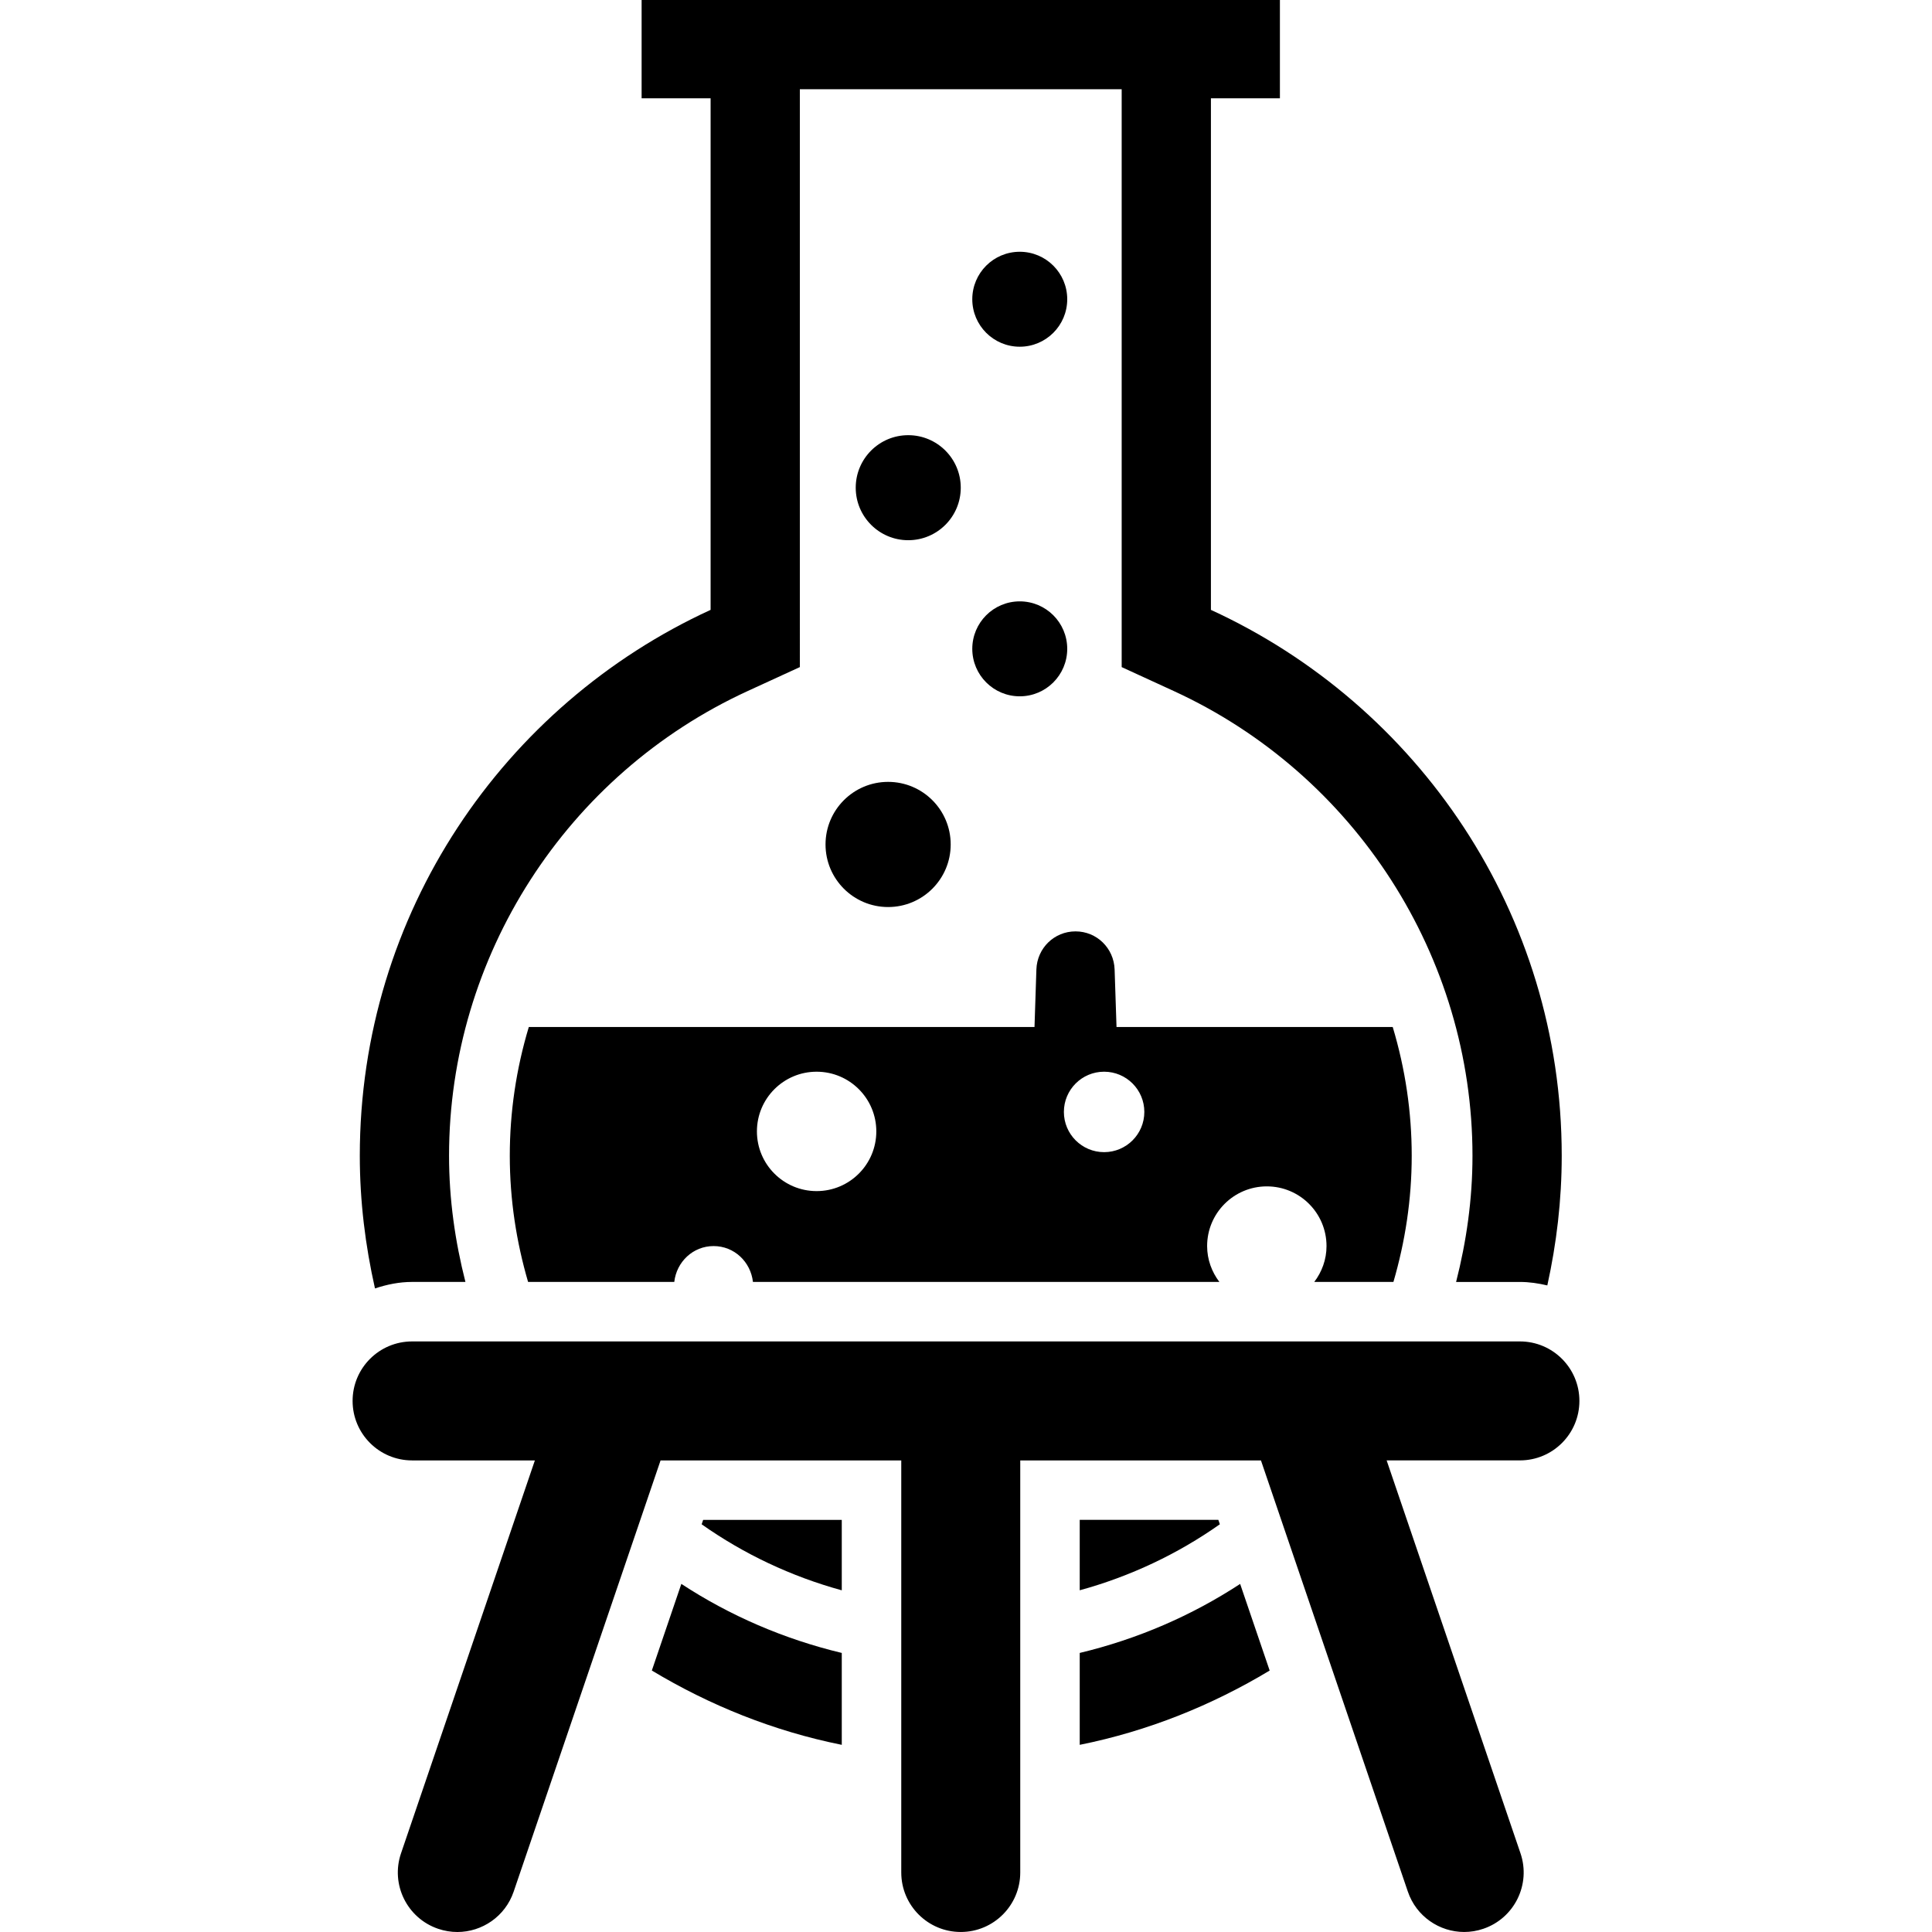<?xml version="1.0" encoding="iso-8859-1"?>
<!-- Uploaded to: SVG Repo, www.svgrepo.com, Generator: SVG Repo Mixer Tools -->
<svg fill="#000000" height="800px" width="800px" version="1.1" id="Layer_1" xmlns="http://www.w3.org/2000/svg" xmlns:xlink="http://www.w3.org/1999/xlink" 
	 viewBox="0 0 435.287 435.287" xml:space="preserve">
<g>
	<g>
		<circle cx="200.095" cy="190.259" r="14.1"/>
		<path d="M313.943,288.824c2.637-9.032,4.122-18.55,4.122-28.421c0-9.841-1.439-19.564-4.28-29.015h-62.229l-0.43-12.954
			c-0.159-4.818-4.029-8.591-8.812-8.591c-4.782,0-8.653,3.768-8.812,8.581l-0.425,12.964H119.142
			c-2.847,9.457-4.285,19.185-4.285,29.015c0,9.871,1.485,19.395,4.122,28.421h32.937c0.512-4.521,4.209-8.079,8.863-8.079
			c4.654,0,8.351,3.558,8.863,8.079h105.088c-1.705-2.253-2.76-5.033-2.76-8.079c0-7.429,6.021-13.45,13.45-13.45
			c7.429,0,13.45,6.021,13.45,13.45c0,3.046-1.05,5.821-2.76,8.079H313.943z M183.987,268.36c-7.429,0-13.45-6.021-13.45-13.45
			c0-7.429,6.021-13.45,13.45-13.45c7.429,0,13.45,6.021,13.45,13.45C197.437,262.339,191.416,268.36,183.987,268.36z
			 M248.76,259.584c-5.002,0-9.062-4.055-9.062-9.062c0-5.007,4.055-9.062,9.062-9.062c5.007,0,9.062,4.055,9.062,9.062
			C257.823,255.529,253.763,259.584,248.76,259.584z"/>
		<path d="M92.846,288.824h12.017c-2.324-9.114-3.692-18.601-3.692-28.426c0-44.846,26.424-85.949,67.318-104.719l11.72-5.381
			V20.106h72.509v130.196l11.72,5.381c40.893,18.775,67.318,59.878,67.318,104.719c0,9.825-1.367,19.313-3.692,28.426h14.382
			c2.13,0,4.178,0.312,6.17,0.783c2.074-9.416,3.246-19.169,3.246-29.21c0-54.641-32.43-101.601-79.037-122.993V22.149h15.544V0
			H144.558v22.149h15.544v115.256c-46.602,21.396-79.037,68.357-79.037,122.993c0,10.286,1.249,20.265,3.42,29.891
			C87.132,289.413,89.912,288.824,92.846,288.824z"/>
		<path d="M216.463,109.88c0-6.533-5.299-11.832-11.832-11.832c-6.533,0-11.832,5.299-11.832,11.832
			c0,6.533,5.299,11.832,11.832,11.832C211.164,121.713,216.463,116.419,216.463,109.88z"/>
		<path d="M355.845,315.633c0-7.404-6.001-13.404-13.404-13.404H92.846c-7.404,0-13.404,6.001-13.404,13.404
			s6.001,13.404,13.404,13.404h27.663l-30.157,88.52c-2.391,7.004,1.357,14.623,8.366,17.009c1.434,0.486,2.888,0.722,4.321,0.722
			c5.581,0,10.788-3.512,12.687-9.083l33.101-97.162h54.231v92.836c0,7.404,6.001,13.404,13.404,13.404
			c7.404,0,13.404-6.001,13.404-13.404v-92.841h54.231l33.101,97.162c1.9,5.57,7.107,9.083,12.687,9.083
			c1.434,0,2.888-0.23,4.321-0.722c7.004-2.386,10.752-10.005,8.366-17.009l-30.157-88.52h30.029
			C349.844,329.037,355.845,323.036,355.845,315.633z"/>
		<path d="M158.085,343.429c9.467,6.677,20.117,11.73,31.57,14.874v-15.862h-31.232L158.085,343.429z"/>
		<path d="M243.267,372.413v20.705c15.396-3.092,29.768-8.904,42.793-16.737l-6.651-19.517
			C268.503,364.006,256.307,369.29,243.267,372.413z"/>
		<path d="M243.267,342.431v0.005v15.862c11.453-3.144,22.103-8.197,31.57-14.874l-0.338-0.993H243.267z"/>
		<path d="M146.862,376.376c13.025,7.834,27.397,13.645,42.793,16.742v-20.705c-13.041-3.123-25.236-8.407-36.147-15.555
			L146.862,376.376z"/>
		<circle cx="229.755" cy="146.186" r="10.696"/>
		<circle cx="229.755" cy="67.42" r="10.696"/>
	</g>
</g>
</svg>